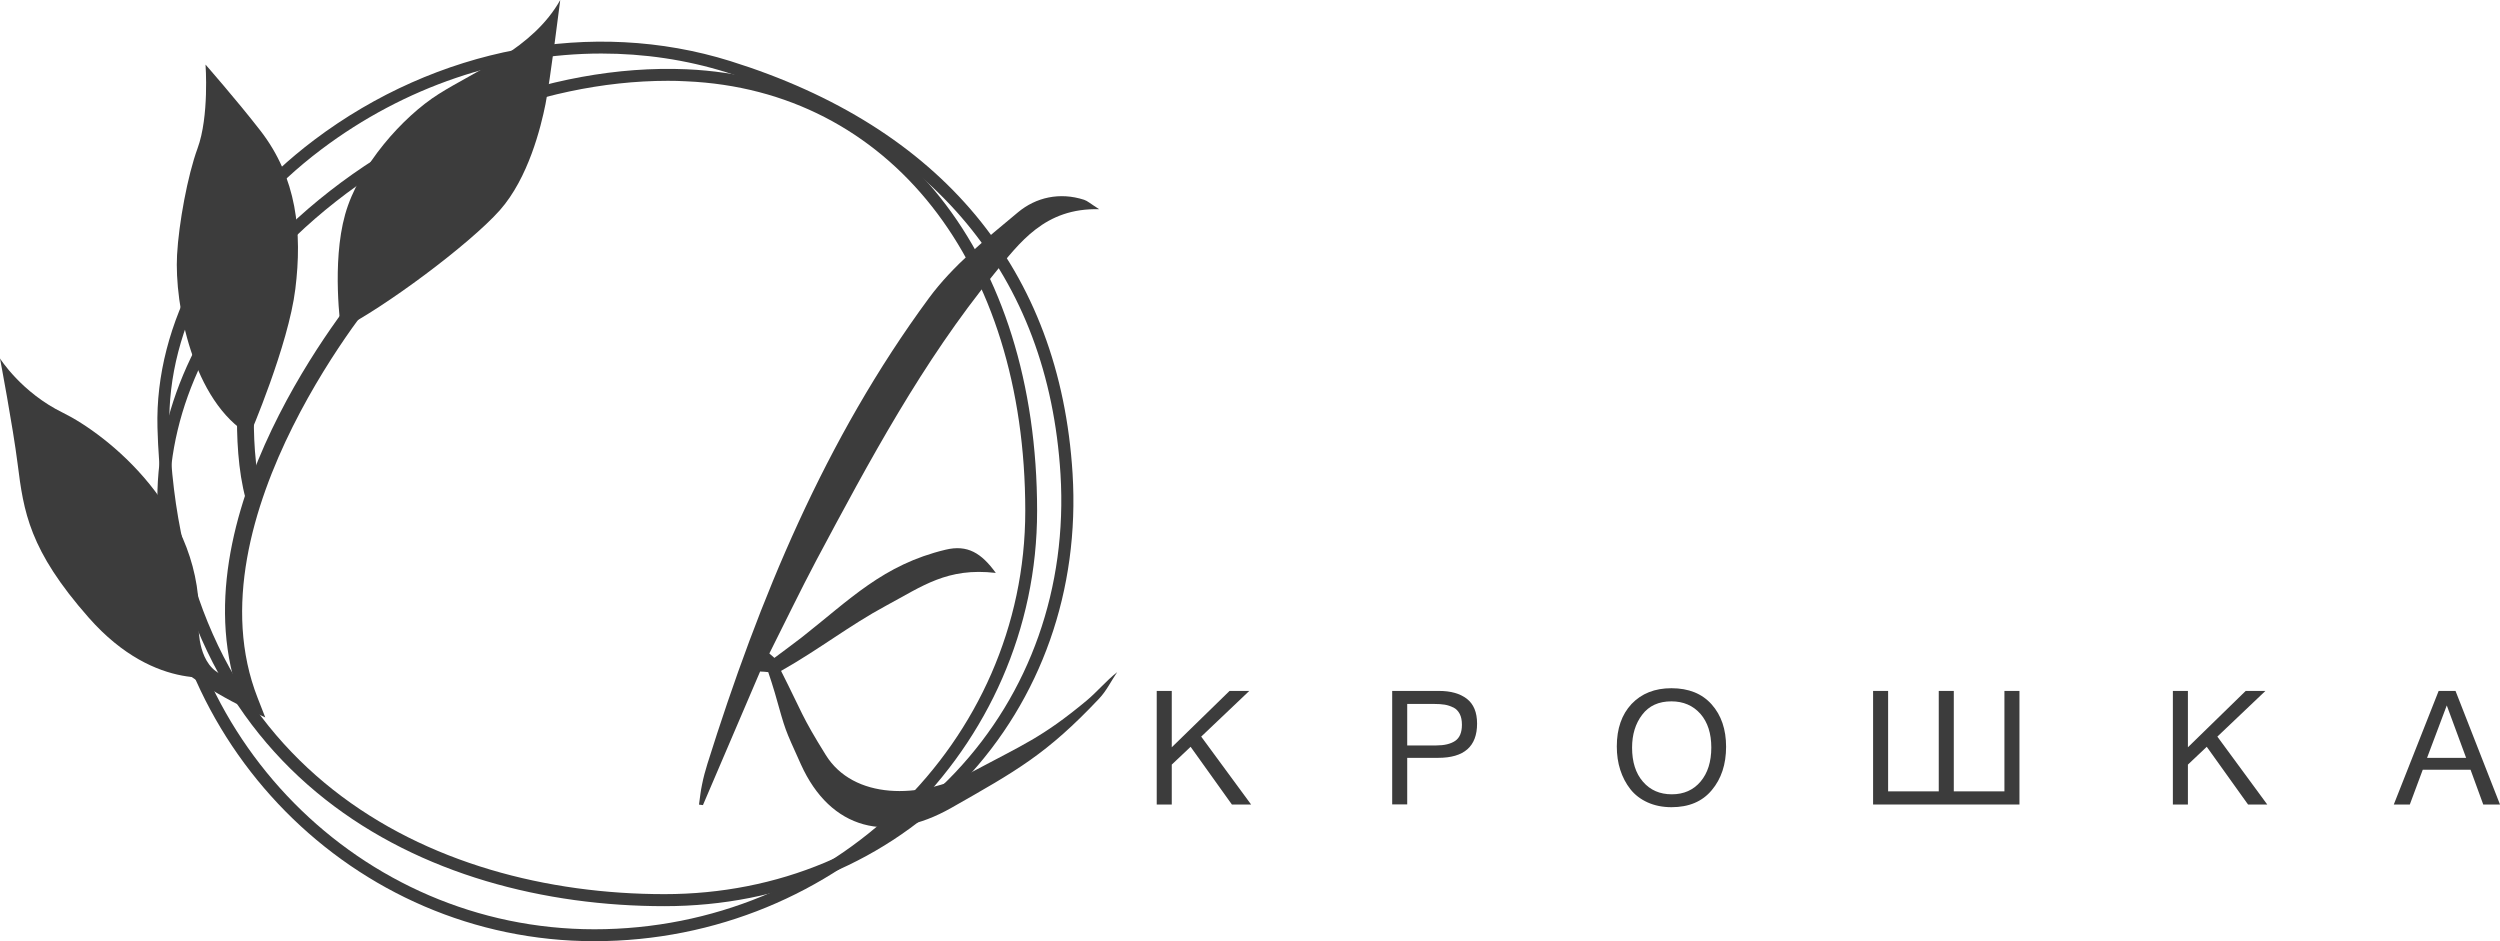 <?xml version="1.0" encoding="UTF-8"?> <svg xmlns="http://www.w3.org/2000/svg" width="255" height="96" viewBox="0 0 255 96" fill="none"> <path d="M127.425 70.475L122.523 75.134L127.613 82.06H125.653L121.442 76.173L119.52 77.989V82.06H117.986V70.475H119.52V76.223L125.414 70.475H127.425Z" fill="#3C3C3C"></path> <path d="M142.003 70.475H146.791C147.973 70.475 148.915 70.738 149.619 71.276C150.31 71.815 150.662 72.654 150.662 73.806C150.662 76.136 149.343 77.3 146.691 77.3H143.536V82.047H142.003V70.475V70.475ZM143.536 71.802V76.035H146.49C147.319 76.035 147.96 75.885 148.425 75.572C148.89 75.259 149.116 74.708 149.116 73.919C149.116 73.48 149.041 73.105 148.89 72.817C148.739 72.529 148.526 72.303 148.249 72.165C147.96 72.028 147.671 71.927 147.369 71.877C147.068 71.827 146.703 71.802 146.276 71.802H143.536Z" fill="#3C3C3C"></path> <path d="M170.481 70.198C172.241 70.198 173.611 70.749 174.591 71.851C175.571 72.954 176.061 74.394 176.061 76.172C176.061 77.963 175.571 79.441 174.603 80.593C173.636 81.758 172.266 82.334 170.494 82.334C169.589 82.334 168.784 82.171 168.056 81.846C167.339 81.52 166.748 81.069 166.296 80.493C165.844 79.917 165.504 79.266 165.265 78.527C165.027 77.788 164.914 76.986 164.914 76.135C164.914 74.319 165.416 72.878 166.422 71.801C167.44 70.737 168.784 70.198 170.481 70.198ZM170.481 71.538C169.187 71.538 168.194 71.989 167.503 72.903C166.811 73.805 166.472 74.932 166.472 76.26C166.472 77.713 166.836 78.878 167.578 79.729C168.319 80.593 169.3 81.019 170.531 81.019C171.75 81.019 172.731 80.581 173.46 79.717C174.189 78.853 174.553 77.688 174.553 76.248C174.553 74.82 174.189 73.668 173.447 72.816C172.693 71.964 171.7 71.538 170.481 71.538Z" fill="#3C3C3C"></path> <path d="M191.055 82.06V70.475H192.588V80.719H197.753V70.475H199.287V80.719H204.452V70.475H205.985V82.06H191.055Z" fill="#3C3C3C"></path> <path d="M231.072 70.475L226.17 75.134L231.26 82.06H229.3L225.089 76.173L223.167 77.989V82.06H221.633V70.475H223.167V76.223L229.061 70.475H231.072Z" fill="#3C3C3C"></path> <path d="M250.463 70.475L255 82.06H253.291L251.997 78.515H247.12L245.801 82.06H244.167L248.742 70.475H250.463ZM251.544 77.3L249.571 71.953L247.56 77.3H251.544Z" fill="#3C3C3C"></path> <path d="M57.146 0C57.146 0 56.103 8.316 55.638 10.633C55.173 12.95 53.903 18.148 50.975 21.454C47.883 24.923 39.186 31.398 34.775 33.59C34.775 33.59 33.807 26.852 35.202 21.88C36.597 16.908 41.122 11.873 44.741 9.594C48.6 7.151 54.356 4.96 57.146 0Z" fill="#3C3C3C"></path> <path d="M25.475 44.374C25.475 44.374 29.422 35.218 30.125 29.47C30.842 23.696 30.289 18.11 26.531 13.288C24.118 10.182 20.964 6.588 20.964 6.588C20.964 6.588 21.353 11.873 20.147 15.142C19.141 17.885 18.236 22.769 18.06 26.001C17.784 31.06 19.657 40.955 25.475 44.374Z" fill="#3C3C3C"></path> <path d="M22.873 68.899C22.873 68.899 15.999 70.891 9.049 63C2.966 56.099 2.413 52.192 1.797 47.307C1.32 43.525 0 36.562 0 36.562C0 36.562 2.174 40.031 6.435 42.11C10.695 44.189 21.051 52.079 20.259 64.04C20.272 64.052 20.184 68.035 22.873 68.899Z" fill="#3C3C3C"></path> <path d="M27.058 73.179L25.11 72.278C24.771 72.115 16.665 68.295 13.611 63.373L15.069 62.471C17.017 65.602 21.441 68.37 23.979 69.76C18.462 50.886 36.886 29.244 37.703 28.305L38.998 29.419C38.797 29.657 19.078 52.827 26.279 71.188L27.058 73.179Z" fill="#3C3C3C"></path> <path d="M25.072 50.925C23.463 45.101 24.494 36.822 24.544 36.472L26.241 36.685C26.228 36.772 25.21 44.976 26.718 50.474L25.072 50.925Z" fill="#3C3C3C"></path> <path d="M60.616 96.001C36.046 96.001 16.05 75.749 16.05 50.863C16.05 41.207 20.751 31.388 29.297 23.234C40.382 12.651 56.004 6.464 70.029 7.066C91.42 7.992 105.785 26.09 105.785 52.115C105.797 76.312 85.525 96.001 60.616 96.001ZM68.119 8.243C54.898 8.243 40.52 14.217 30.151 24.111C21.844 32.039 17.282 41.532 17.282 50.863C17.282 75.085 36.724 94.786 60.628 94.786C84.859 94.786 104.578 75.649 104.578 52.115C104.578 26.791 90.678 9.182 69.992 8.293C69.363 8.255 68.747 8.243 68.119 8.243Z" fill="#3C3C3C"></path> <path d="M67.778 92.429C43.422 92.429 17.042 79.605 16.062 43.622C15.773 33.002 21.755 22.03 32.061 14.265C44.566 4.847 60.426 1.841 74.477 6.225C96.043 12.963 108.121 27.516 109.403 48.306C110.132 60.179 106.211 71.301 98.356 79.617C90.539 87.871 79.68 92.429 67.778 92.429ZM61.344 5.461C51.377 5.461 41.285 8.83 32.79 15.23C22.798 22.757 17.004 33.352 17.281 43.572C18.249 78.69 44 91.202 67.778 91.202C79.341 91.202 89.885 86.793 97.451 78.778C105.067 70.712 108.875 59.904 108.171 48.369C106.927 28.13 95.151 13.952 74.1 7.377C69.965 6.087 65.667 5.461 61.344 5.461Z" fill="#3C3C3C"></path> <path d="M77.531 68.495C75.583 73.041 73.647 77.575 71.7 82.121C71.561 82.109 71.436 82.084 71.297 82.071C71.398 81.382 71.461 80.681 71.612 80.005C71.75 79.303 71.938 78.615 72.152 77.926C77.456 61.03 84.167 44.774 94.749 30.408C97.212 27.064 100.606 24.347 103.836 21.654C105.67 20.126 108.096 19.575 110.572 20.376C110.924 20.489 111.213 20.765 112.118 21.341C106.563 21.191 104.011 24.735 101.385 27.954C94.083 36.908 88.666 47.028 83.262 57.16C81.603 60.291 80.07 63.485 78.474 66.654C78.65 66.804 78.813 66.954 78.989 67.105C79.906 66.416 80.824 65.752 81.729 65.051C86.706 61.143 90.074 57.599 96.446 56.071C98.683 55.532 100.103 56.409 101.573 58.438C96.609 57.862 94.095 59.79 90.375 61.782C86.655 63.786 83.589 66.215 79.668 68.432C81.867 72.778 81.716 72.966 84.23 77.011C87.032 81.533 93.794 81.595 99.097 78.765C104.313 75.972 106.274 75.245 110.786 71.501C111.879 70.599 112.784 69.484 113.953 68.557C113.337 69.459 112.859 70.474 112.105 71.263C106.764 76.924 103.697 78.615 97.024 82.409C90.551 86.079 84.72 84.664 81.691 77.963C79.957 74.106 80.195 74.757 79.027 70.649C78.826 69.948 78.587 69.246 78.361 68.557C78.071 68.52 77.808 68.507 77.531 68.495Z" fill="#3C3C3C"></path> </svg> 